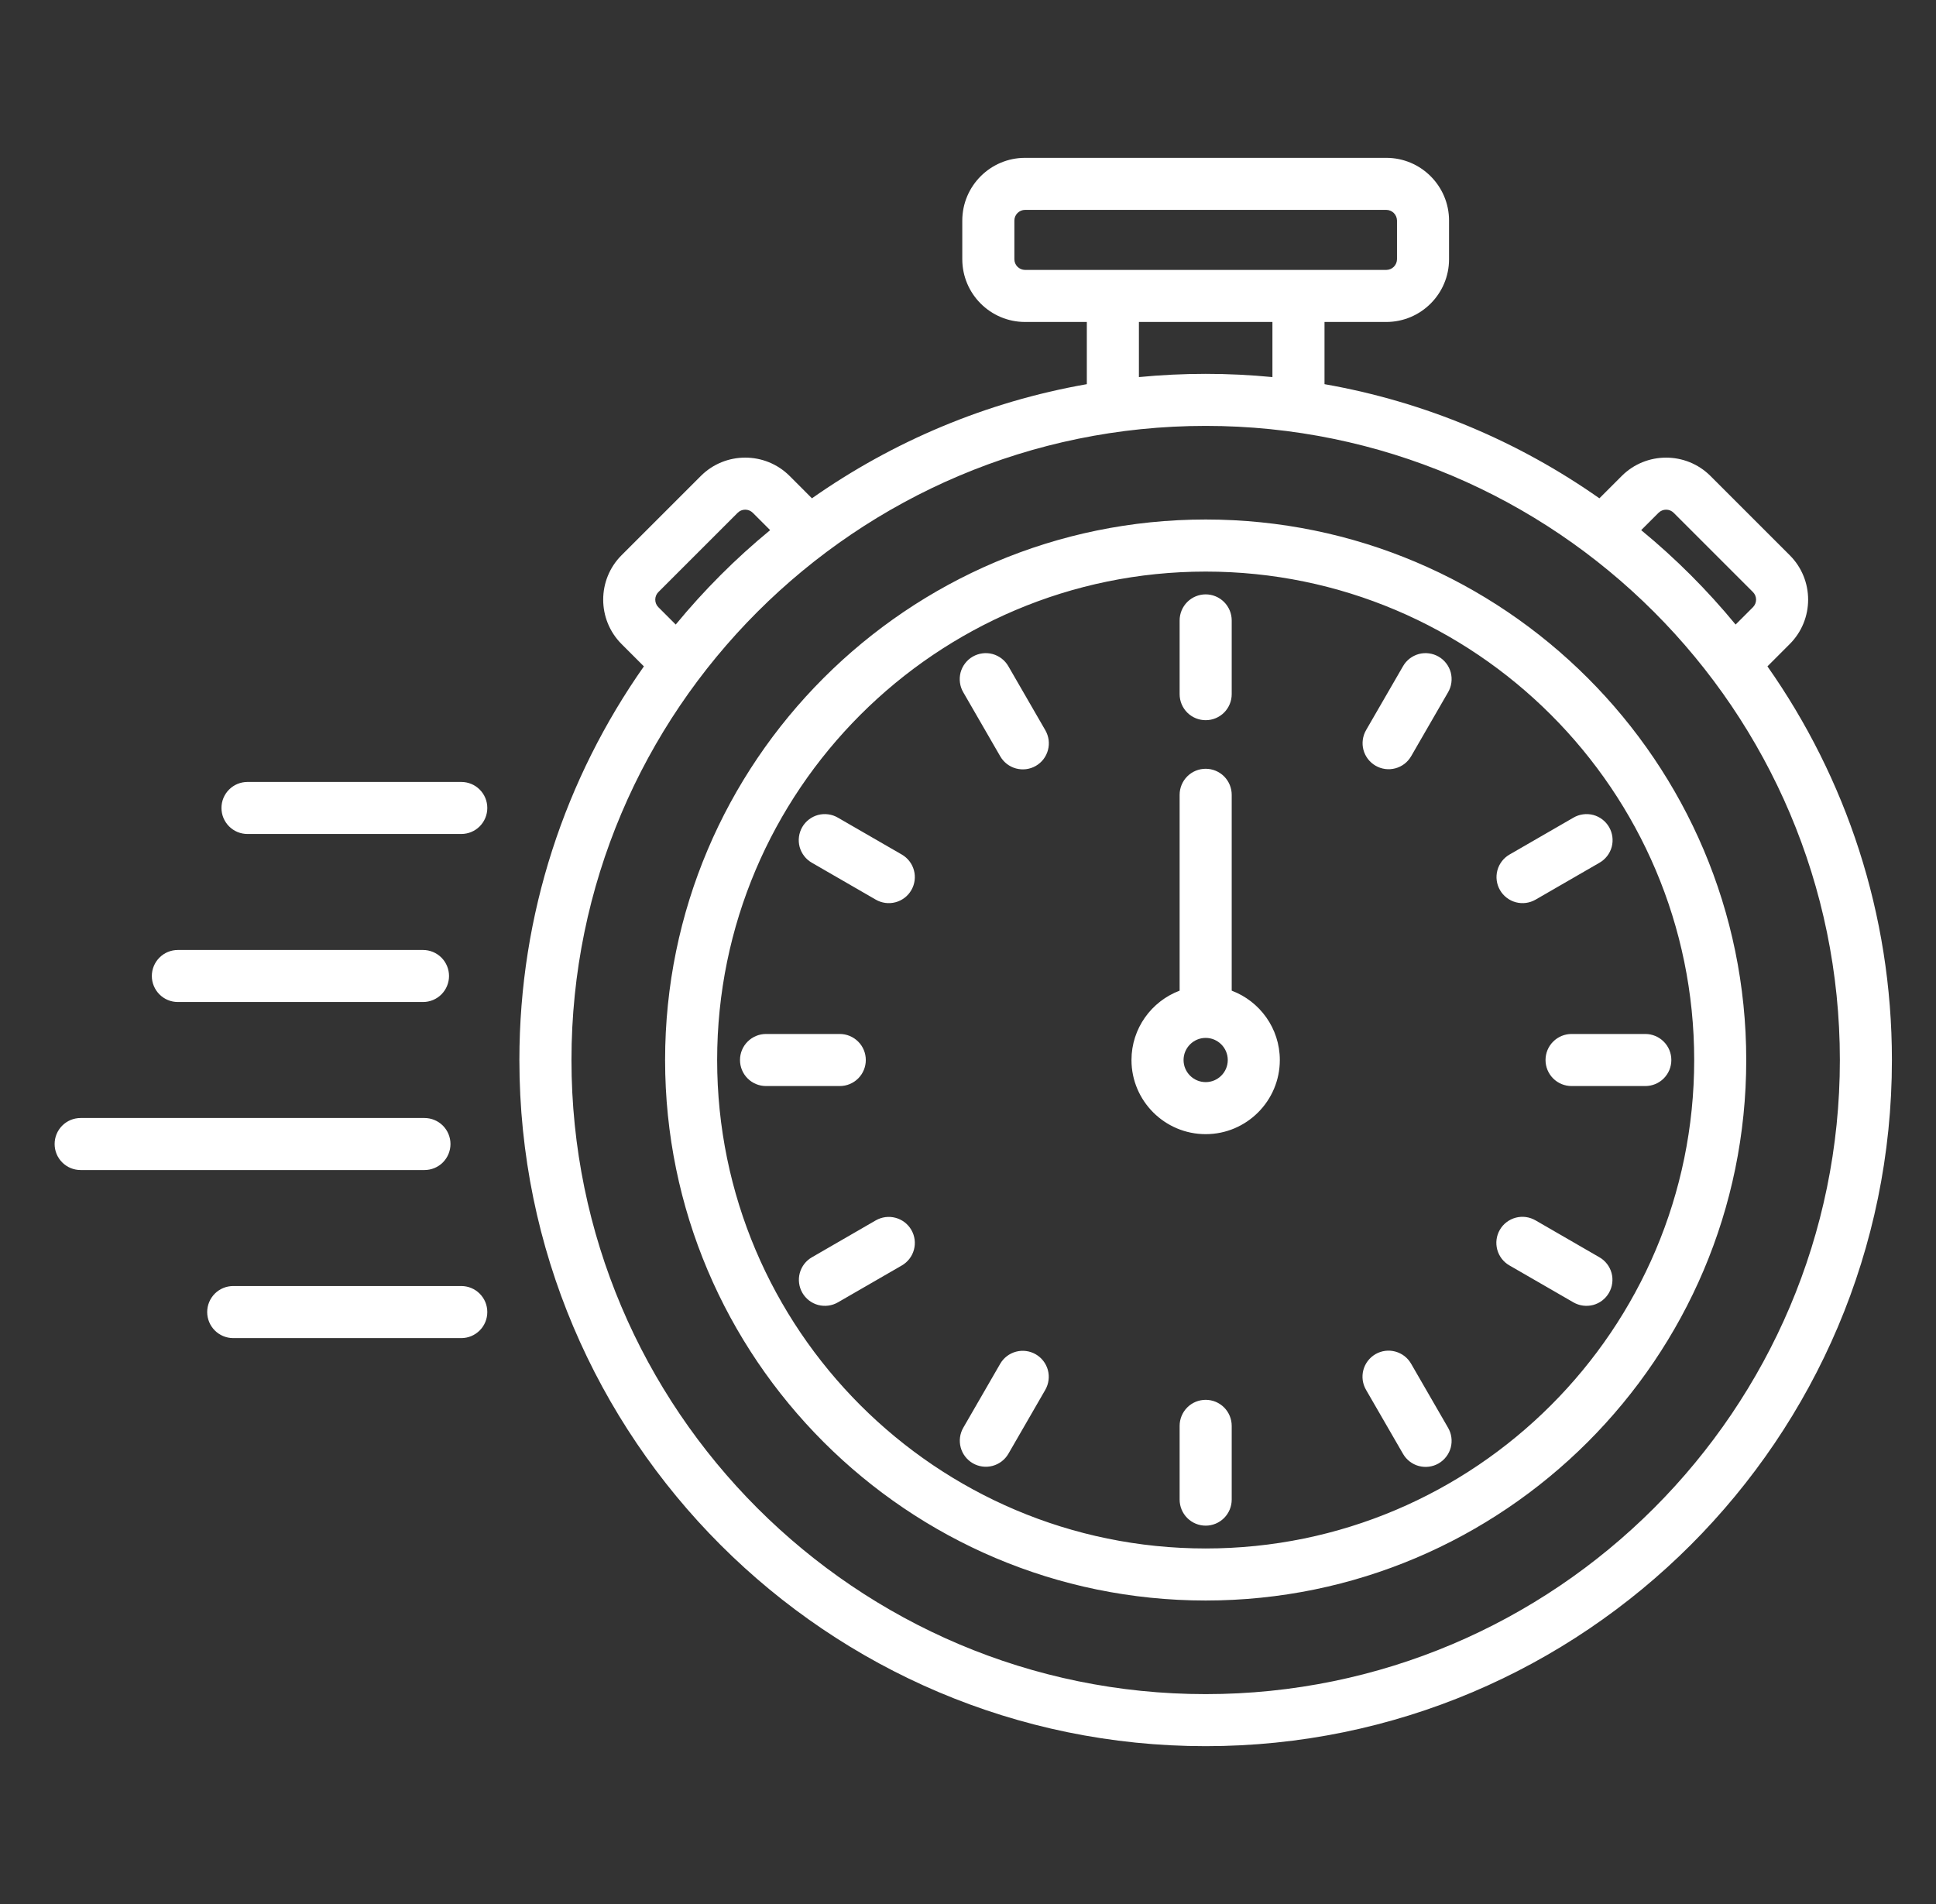 <?xml version="1.0" encoding="UTF-8"?>
<svg xmlns="http://www.w3.org/2000/svg" width="61" height="60" viewBox="0 0 61 60" fill="none">
  <rect x="0" y="0" width="61" height="60" fill="#333333" stroke="none"/>
  <path d="M55.689 20.999L56.392 20.295C57.164 19.524 57.164 18.268 56.392 17.497L53.895 15C53.123 14.228 51.868 14.228 51.097 15L50.394 15.703C47.852 13.917 44.911 12.663 41.733 12.106V10.146H43.679C44.77 10.146 45.657 9.259 45.657 8.168V6.952C45.657 5.861 44.77 4.974 43.679 4.974H32.298C31.207 4.974 30.32 5.861 30.32 6.952V8.168C30.32 9.259 31.207 10.146 32.298 10.146H34.244V12.106C31.066 12.663 28.125 13.917 25.583 15.703L24.88 14.999C24.108 14.228 22.853 14.228 22.082 14.999L19.584 17.497C18.813 18.268 18.813 19.523 19.584 20.295L20.288 20.999C17.818 24.513 16.365 28.791 16.365 33.404C16.365 45.327 26.065 55.026 37.988 55.026C49.911 55.026 59.611 45.327 59.611 33.404C59.611 28.791 58.159 24.513 55.689 20.999ZM52.257 16.16C52.321 16.096 52.407 16.061 52.496 16.061C52.586 16.061 52.672 16.096 52.735 16.16L55.232 18.657C55.296 18.721 55.331 18.806 55.331 18.896C55.331 18.985 55.296 19.071 55.232 19.135L54.686 19.681C53.793 18.595 52.797 17.599 51.711 16.706L52.257 16.16ZM31.961 8.168V6.952C31.961 6.862 31.996 6.777 32.06 6.713C32.123 6.65 32.209 6.614 32.298 6.614H43.679C43.768 6.614 43.854 6.65 43.917 6.713C43.981 6.777 44.016 6.862 44.017 6.952V8.168C44.016 8.257 43.981 8.343 43.917 8.407C43.854 8.47 43.768 8.505 43.679 8.506H32.298C32.209 8.505 32.123 8.47 32.06 8.407C31.996 8.343 31.961 8.257 31.961 8.168ZM35.885 10.146H40.092V11.883C39.4 11.816 38.698 11.781 37.989 11.781C37.279 11.781 36.577 11.816 35.885 11.883V10.146ZM20.745 19.135C20.681 19.072 20.646 18.986 20.646 18.896C20.646 18.806 20.681 18.721 20.745 18.657L23.242 16.16C23.305 16.096 23.391 16.061 23.481 16.061C23.57 16.061 23.656 16.096 23.72 16.16L24.266 16.706C23.18 17.599 22.184 18.596 21.291 19.681L20.745 19.135ZM37.989 53.386C26.97 53.386 18.006 44.422 18.006 33.404C18.006 22.385 26.97 13.421 37.989 13.421C49.007 13.421 57.971 22.385 57.971 33.404C57.971 44.422 49.007 53.386 37.989 53.386ZM37.989 16.371C28.596 16.371 20.956 24.012 20.956 33.404C20.956 42.796 28.596 50.436 37.989 50.436C47.38 50.436 55.021 42.796 55.021 33.404C55.021 24.012 47.38 16.371 37.989 16.371ZM37.989 48.796C29.501 48.796 22.596 41.891 22.596 33.404C22.596 24.916 29.501 18.012 37.989 18.012C46.476 18.012 53.381 24.916 53.381 33.404C53.381 41.891 46.476 48.796 37.989 48.796ZM45.625 21.817L44.463 23.83C44.409 23.923 44.338 24.005 44.252 24.071C44.167 24.136 44.069 24.184 43.965 24.212C43.861 24.24 43.752 24.247 43.646 24.233C43.539 24.219 43.436 24.184 43.343 24.13C43.154 24.021 43.017 23.842 42.96 23.632C42.904 23.422 42.934 23.198 43.042 23.009L44.205 20.997C44.258 20.903 44.33 20.82 44.415 20.754C44.501 20.688 44.598 20.639 44.703 20.61C44.807 20.582 44.916 20.575 45.023 20.589C45.131 20.603 45.234 20.638 45.328 20.692C45.421 20.746 45.504 20.818 45.569 20.904C45.635 20.99 45.683 21.088 45.711 21.192C45.738 21.297 45.745 21.406 45.73 21.513C45.716 21.62 45.68 21.724 45.625 21.817ZM47.262 28.049C47.153 27.861 47.124 27.637 47.18 27.427C47.236 27.217 47.374 27.038 47.562 26.929L49.575 25.767C49.668 25.712 49.772 25.676 49.879 25.662C49.986 25.647 50.095 25.654 50.2 25.681C50.304 25.709 50.402 25.757 50.488 25.823C50.574 25.889 50.646 25.971 50.7 26.064C50.754 26.158 50.789 26.262 50.803 26.369C50.817 26.476 50.81 26.585 50.782 26.689C50.753 26.794 50.705 26.892 50.638 26.977C50.572 27.063 50.489 27.134 50.395 27.188L48.383 28.35C48.289 28.404 48.186 28.439 48.08 28.453C47.973 28.467 47.864 28.46 47.76 28.432C47.656 28.404 47.558 28.356 47.473 28.29C47.388 28.225 47.316 28.143 47.262 28.049ZM52.661 33.404C52.661 33.621 52.575 33.83 52.421 33.984C52.267 34.138 52.059 34.224 51.841 34.224H49.517C49.299 34.224 49.091 34.138 48.937 33.984C48.783 33.83 48.697 33.621 48.697 33.404C48.697 33.186 48.783 32.977 48.937 32.824C49.091 32.67 49.299 32.583 49.517 32.583H51.841C52.059 32.583 52.267 32.67 52.421 32.824C52.575 32.977 52.661 33.186 52.661 33.404ZM50.696 40.74C50.642 40.834 50.57 40.915 50.485 40.981C50.399 41.047 50.302 41.095 50.198 41.123C50.093 41.15 49.985 41.157 49.878 41.143C49.771 41.129 49.668 41.094 49.575 41.04L47.562 39.878C47.468 39.825 47.386 39.753 47.319 39.668C47.253 39.582 47.204 39.484 47.176 39.38C47.148 39.276 47.14 39.167 47.154 39.059C47.168 38.952 47.203 38.849 47.257 38.755C47.311 38.661 47.383 38.579 47.469 38.514C47.555 38.448 47.653 38.4 47.758 38.372C47.863 38.344 47.972 38.338 48.079 38.352C48.186 38.367 48.289 38.403 48.383 38.457L50.395 39.62C50.489 39.673 50.57 39.745 50.636 39.831C50.702 39.916 50.75 40.014 50.778 40.118C50.806 40.222 50.813 40.33 50.798 40.437C50.785 40.544 50.749 40.647 50.696 40.74ZM45.625 44.99C45.68 45.084 45.716 45.187 45.73 45.294C45.745 45.401 45.738 45.51 45.711 45.615C45.683 45.719 45.635 45.818 45.569 45.903C45.504 45.989 45.421 46.062 45.328 46.116C45.234 46.17 45.131 46.205 45.023 46.219C44.916 46.233 44.807 46.225 44.703 46.197C44.598 46.169 44.501 46.12 44.415 46.053C44.33 45.987 44.258 45.905 44.205 45.811L43.042 43.798C42.988 43.704 42.952 43.601 42.937 43.494C42.923 43.387 42.929 43.278 42.957 43.173C42.985 43.069 43.033 42.97 43.098 42.885C43.164 42.799 43.246 42.727 43.34 42.672C43.434 42.618 43.537 42.583 43.644 42.569C43.752 42.555 43.861 42.563 43.965 42.591C44.069 42.62 44.167 42.668 44.253 42.734C44.338 42.801 44.41 42.883 44.463 42.977L45.625 44.99ZM38.809 44.932V47.256C38.809 47.474 38.722 47.682 38.569 47.836C38.415 47.99 38.206 48.077 37.989 48.077C37.771 48.077 37.562 47.99 37.408 47.836C37.255 47.682 37.168 47.474 37.168 47.256V44.932C37.168 44.715 37.255 44.506 37.408 44.352C37.562 44.198 37.771 44.112 37.989 44.112C38.206 44.112 38.415 44.198 38.569 44.352C38.722 44.506 38.809 44.715 38.809 44.932ZM32.935 43.798L31.773 45.811C31.719 45.904 31.647 45.986 31.562 46.051C31.476 46.117 31.379 46.165 31.274 46.193C31.17 46.221 31.062 46.228 30.955 46.214C30.848 46.2 30.745 46.165 30.652 46.111C30.464 46.002 30.326 45.823 30.27 45.613C30.213 45.403 30.243 45.179 30.352 44.99L31.514 42.977C31.622 42.789 31.802 42.651 32.012 42.595C32.222 42.539 32.446 42.568 32.634 42.677C32.823 42.786 32.96 42.965 33.017 43.175C33.073 43.385 33.043 43.609 32.935 43.798ZM28.715 38.758C28.824 38.946 28.853 39.17 28.797 39.38C28.741 39.59 28.603 39.769 28.415 39.878L26.402 41.04C26.309 41.094 26.206 41.129 26.099 41.143C25.992 41.157 25.884 41.15 25.779 41.123C25.675 41.095 25.578 41.047 25.492 40.981C25.407 40.915 25.335 40.834 25.281 40.74C25.173 40.552 25.143 40.328 25.199 40.118C25.256 39.907 25.393 39.728 25.582 39.62L27.594 38.457C27.783 38.349 28.007 38.319 28.217 38.376C28.427 38.432 28.606 38.569 28.715 38.758ZM26.46 34.224H24.136C23.918 34.224 23.71 34.138 23.556 33.984C23.402 33.83 23.316 33.621 23.316 33.404C23.316 33.186 23.402 32.977 23.556 32.824C23.71 32.67 23.918 32.583 24.136 32.583H26.46C26.678 32.583 26.886 32.67 27.04 32.824C27.194 32.977 27.28 33.186 27.28 33.404C27.28 33.621 27.194 33.83 27.04 33.984C26.886 34.138 26.678 34.224 26.46 34.224ZM28.715 28.049C28.661 28.143 28.59 28.225 28.504 28.29C28.419 28.356 28.321 28.404 28.217 28.432C28.113 28.46 28.004 28.467 27.898 28.453C27.791 28.439 27.688 28.404 27.594 28.35L25.582 27.188C25.488 27.134 25.405 27.063 25.339 26.977C25.273 26.892 25.224 26.794 25.195 26.689C25.167 26.585 25.16 26.476 25.174 26.369C25.188 26.262 25.223 26.158 25.277 26.064C25.331 25.971 25.403 25.889 25.489 25.823C25.575 25.757 25.673 25.709 25.777 25.681C25.882 25.654 25.991 25.647 26.098 25.662C26.205 25.676 26.309 25.712 26.402 25.767L28.415 26.929C28.603 27.038 28.741 27.217 28.797 27.427C28.853 27.637 28.824 27.861 28.715 28.049ZM32.935 23.009C32.989 23.103 33.025 23.206 33.04 23.313C33.054 23.421 33.048 23.529 33.02 23.634C32.992 23.739 32.944 23.837 32.879 23.923C32.813 24.009 32.731 24.081 32.637 24.135C32.544 24.189 32.44 24.224 32.333 24.238C32.225 24.252 32.117 24.244 32.012 24.216C31.908 24.188 31.81 24.139 31.724 24.073C31.639 24.006 31.567 23.924 31.514 23.83L30.352 21.817C30.297 21.724 30.261 21.62 30.247 21.513C30.232 21.406 30.239 21.297 30.266 21.192C30.294 21.088 30.342 20.99 30.408 20.904C30.474 20.818 30.555 20.746 30.649 20.692C30.743 20.638 30.846 20.603 30.954 20.589C31.061 20.575 31.17 20.582 31.274 20.61C31.379 20.639 31.477 20.688 31.562 20.754C31.648 20.82 31.719 20.903 31.773 20.997L32.935 23.009ZM38.809 31.218V25.046C38.809 24.829 38.722 24.62 38.569 24.466C38.415 24.312 38.206 24.226 37.989 24.226C37.771 24.226 37.562 24.312 37.408 24.466C37.255 24.62 37.168 24.829 37.168 25.046V31.218C36.284 31.551 35.651 32.404 35.651 33.404C35.651 34.692 36.7 35.74 37.989 35.74C39.277 35.74 40.325 34.692 40.325 33.404C40.325 32.404 39.693 31.551 38.809 31.218ZM37.989 34.1C37.605 34.1 37.292 33.788 37.292 33.404C37.292 33.02 37.605 32.707 37.989 32.707C38.372 32.707 38.685 33.02 38.685 33.404C38.685 33.788 38.373 34.1 37.989 34.1ZM37.168 21.875V19.551C37.168 19.333 37.255 19.125 37.408 18.971C37.562 18.817 37.771 18.73 37.989 18.73C38.206 18.73 38.415 18.817 38.569 18.971C38.722 19.125 38.809 19.333 38.809 19.551V21.875C38.809 22.093 38.722 22.301 38.569 22.455C38.415 22.609 38.206 22.695 37.989 22.695C37.771 22.695 37.562 22.609 37.408 22.455C37.255 22.301 37.168 22.093 37.168 21.875ZM4.784 30.756C4.784 30.538 4.871 30.33 5.025 30.176C5.178 30.022 5.387 29.936 5.605 29.936H13.328C13.545 29.936 13.754 30.022 13.908 30.176C14.061 30.33 14.148 30.538 14.148 30.756C14.148 30.974 14.061 31.182 13.908 31.336C13.754 31.49 13.545 31.576 13.328 31.576H5.605C5.387 31.576 5.178 31.49 5.025 31.336C4.871 31.182 4.784 30.974 4.784 30.756ZM15.354 25.461C15.354 25.678 15.268 25.887 15.114 26.041C14.96 26.195 14.752 26.281 14.534 26.281H7.798C7.691 26.281 7.584 26.26 7.484 26.219C7.385 26.178 7.294 26.117 7.218 26.041C7.142 25.965 7.082 25.874 7.04 25.775C6.999 25.675 6.978 25.569 6.978 25.461C6.978 25.353 6.999 25.247 7.04 25.147C7.082 25.047 7.142 24.957 7.218 24.881C7.294 24.805 7.385 24.744 7.484 24.703C7.584 24.662 7.691 24.641 7.798 24.641H14.534C14.642 24.641 14.748 24.662 14.848 24.703C14.948 24.744 15.038 24.805 15.114 24.881C15.19 24.957 15.251 25.047 15.292 25.147C15.333 25.247 15.354 25.353 15.354 25.461ZM13.374 36.871H2.541C2.323 36.871 2.115 36.785 1.961 36.631C1.807 36.477 1.721 36.269 1.721 36.051C1.721 35.834 1.807 35.625 1.961 35.471C2.115 35.317 2.323 35.231 2.541 35.231H13.374C13.591 35.231 13.8 35.317 13.954 35.471C14.107 35.625 14.194 35.834 14.194 36.051C14.194 36.269 14.107 36.477 13.954 36.631C13.8 36.785 13.591 36.871 13.374 36.871ZM15.354 41.346C15.354 41.564 15.268 41.773 15.114 41.926C14.96 42.08 14.752 42.167 14.534 42.167H7.349C7.131 42.167 6.922 42.08 6.768 41.926C6.615 41.773 6.528 41.564 6.528 41.346C6.528 41.129 6.615 40.92 6.768 40.766C6.922 40.612 7.131 40.526 7.349 40.526H14.534C14.642 40.526 14.748 40.547 14.848 40.588C14.948 40.63 15.038 40.69 15.114 40.766C15.19 40.842 15.251 40.933 15.292 41.032C15.333 41.132 15.354 41.239 15.354 41.346Z" fill="white"></path>
</svg>
